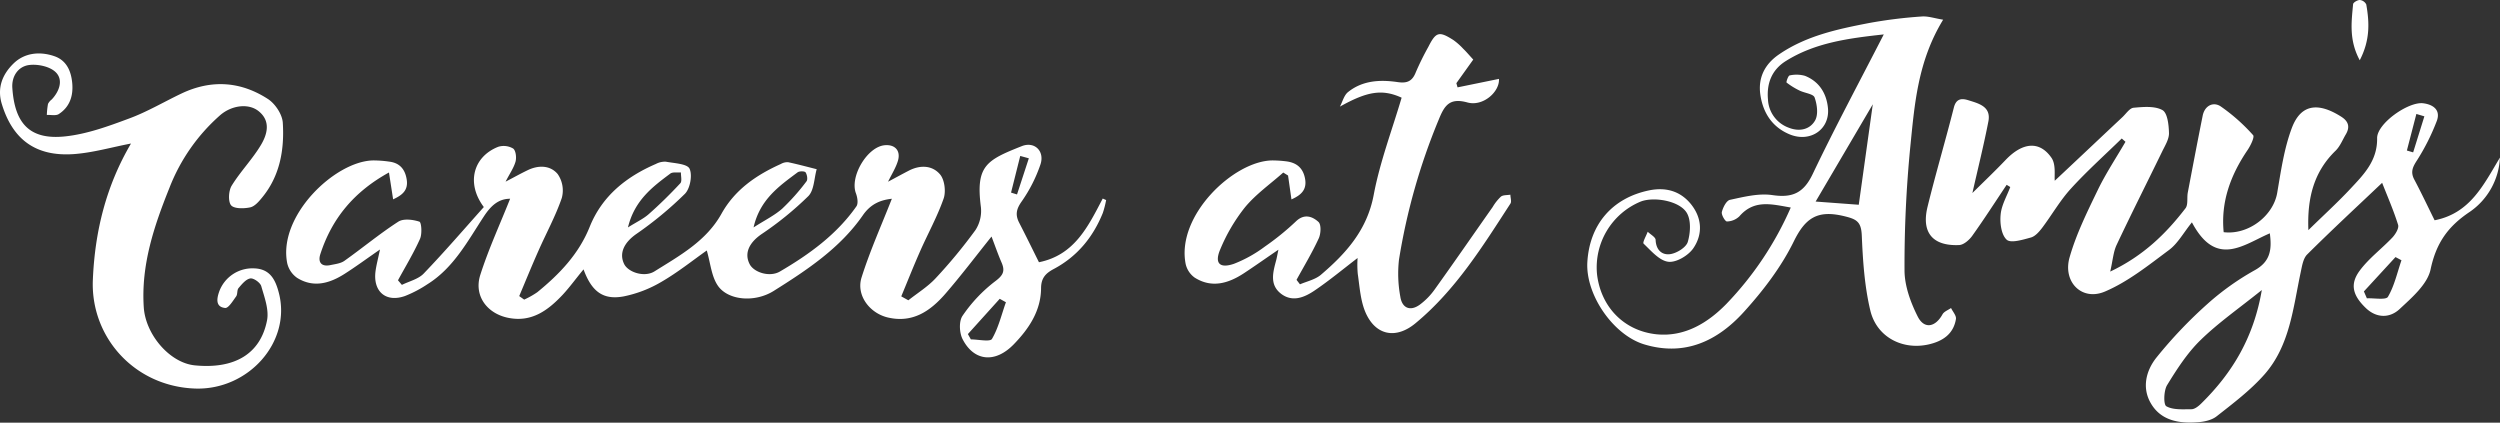 <svg data-name="Layer 1" xmlns="http://www.w3.org/2000/svg" width="837.6" height="141.61" viewBox="0 0 837.6 141.61"><rect x="0" y="0" width="837.6" height="141.61" fill="#333333" stroke="none"/><title>careers-at-amys.en</title><g fill="#fff"><path d="M304.33 100.61c3.08-2.44 6.52-4.55 9.16-7.4a170.62 170.62 0 0 0 13.35-16.16 11.85 11.85 0 0 0 1.79-7.76c-1.77-13.77 1.87-15.62 13.69-20.32 4.32-1.72 7.8 1.72 6.25 6.2a49.14 49.14 0 0 1-6.24 12.29c-1.83 2.57-2.23 4.5-.87 7.15 2.28 4.42 4.46 8.89 6.63 13.25 11.92-2.4 16.48-12 21.37-21.34l1.14.51a32.5 32.5 0 0 1-1.11 4.32c-3.29 8.14-8.59 14.59-16.4 18.75-2.71 1.44-4.27 3-4.29 6.45-.05 7.61-4.09 13.6-9.16 18.82-6.19 6.38-13.31 5.73-17.14-1.75-1.09-2.14-1.27-6 0-7.83a49.64 49.64 0 0 1 10.78-11.44c2.7-2 3.59-3.4 2.29-6.37-1.18-2.72-2.15-5.53-3.37-8.73-5.41 6.75-10.26 13.18-15.53 19.25-5 5.72-10.88 9.8-19.16 7.88-6.14-1.42-10.74-7.46-8.85-13.43 2.84-9 6.72-17.61 10.15-26.36-3.54.39-6.95 1.54-9.71 5.52-7.65 11.05-18.74 18.36-29.88 25.36-6.37 4-15.36 3.18-18.74-1.8-2.14-3.16-2.45-7.56-3.68-11.75-4.65 3.27-9.64 7.28-15.11 10.46a40.69 40.69 0 0 1-12.71 4.92c-6.89 1.28-10.73-1.56-13.47-9.05-2.49 3-4.6 5.93-7 8.52-4.93 5.23-10.42 9.33-18.31 7.7-7.07-1.46-11.49-7.42-9.29-14.34 2.79-8.76 6.69-17.18 10-25.54-3.74 0-6.3 2.14-8.72 5.81-5.46 8.28-10.16 17.34-19 22.84a39.52 39.52 0 0 1-7.49 3.93c-6.46 2.29-10.85-1.56-9.86-8.48.27-1.93.78-3.83 1.47-7.1-4.61 3.19-8.16 5.81-11.87 8.17-5 3.19-10.42 4.76-15.9 1.33a8.26 8.26 0 0 1-3.3-4.86c-3.21-15.83 15.93-34.24 28.78-34.48a37.51 37.51 0 0 1 5.45.41c3.44.44 5.22 2.52 5.78 5.9.63 3.76-1.58 5.36-4.54 6.73l-1.39-9c-11.86 6.53-19.16 15.52-23 27.38-.85 2.65.31 4.29 3.37 3.65 1.61-.34 3.43-.53 4.7-1.43 6.07-4.31 11.82-9.09 18.06-13.12 1.73-1.11 4.91-.71 7.07 0 .69.23.95 4.09.2 5.76-2.13 4.77-4.87 9.27-7.38 13.88l1.31 1.54c2.47-1.23 5.51-1.92 7.31-3.8 7-7.29 13.58-14.95 20.14-22.28-6-8-3.53-16.89 4.81-20.18a6.2 6.2 0 0 1 5 .57c.9.62 1.19 3 .82 4.37-.6 2.15-2 4.09-3.34 6.74 2.77-1.45 5-2.69 7.34-3.82 3.65-1.79 7.62-1.71 10.11 1.26a9.62 9.62 0 0 1 1.39 8c-2.07 6.06-5.2 11.76-7.8 17.65-2.23 5-4.32 10.16-6.47 15.24l1.66 1.18a28.44 28.44 0 0 0 4.4-2.48c7.37-6 13.89-12.77 17.54-21.87 4.16-10.37 12.23-16.79 22.19-21.1a6.37 6.37 0 0 1 3.37-.75c2.81.53 7.11.67 7.91 2.35 1 2.15.2 6.63-1.55 8.4a121.57 121.57 0 0 1-16.35 13.51c-3.91 2.76-5.84 6.32-4 10.05 1.4 2.77 6.81 4.53 10.17 2.42 8.41-5.27 17.31-10.12 22.42-19.29 4.51-8.1 11.71-13 19.92-16.69a4.39 4.39 0 0 1 2.39-.59c3.22.68 6.4 1.55 9.6 2.35-.87 3-.84 7-2.79 9a109.21 109.21 0 0 1-15.7 12.76c-4 2.76-5.89 6.26-4 10 1.38 2.8 6.7 4.54 10.16 2.52 9.81-5.74 19-12.37 25.64-21.85.67-1 .33-3-.17-4.36-2.11-5.55 3.73-15.51 9.59-16.1 3.47-.35 5.49 1.8 4.48 5.22-.68 2.27-2 4.35-3.31 7 2.58-1.37 4.71-2.54 6.87-3.66 3.8-2 7.9-1.91 10.55 1.2 1.53 1.8 2 5.69 1.24 8-2.1 6.06-5.26 11.74-7.86 17.63-2.22 5-4.25 10.16-6.37 15.24zM210.4 76.19c2.94-1.85 5.23-2.9 7-4.49 3.68-3.25 7.19-6.71 10.54-10.31.63-.68.16-2.38.2-3.62-1.21.11-2.74-.22-3.56.39-5.97 4.46-11.98 8.95-14.19 18.03zm42.08 0c3.85-2.47 7-4 9.58-6.27a72.49 72.49 0 0 0 8.15-9.17c.48-.6.2-2.25-.31-3-.28-.43-2.08-.47-2.68 0-6.16 4.6-12.61 9.06-14.74 18.43zm84.55 25.08l-2.08-1.16-10.67 11.82 1 1.78c2.45 0 6.44.91 7.07-.16 2.19-3.74 3.19-8.15 4.68-12.3zm7.67-48.23l-2.88-.79-3.08 12.28 2 .62z"/><path d="M43.89 48.09c-6.56 1.25-12.83 3.09-19.19 3.54-12.77.89-20.49-4.92-24.1-16.81-1.68-5.53.34-10.08 4-13.61s8.75-4.06 13.6-2.39c4.08 1.4 5.62 4.94 6 9 .39 4.28-.81 8-4.51 10.4-1 .63-2.62.22-4 .29a26.29 26.29 0 0 1 .39-3.69 4.35 4.35 0 0 1 1.27-1.51c2.54-2.71 3.87-6.46 1.43-9-1.91-2-6-2.88-8.91-2.54-3.71.42-6 3.71-5.74 7.65.78 11.79 5.67 17.55 17.68 16.28 7.29-.77 14.5-3.4 21.46-6 6.05-2.23 11.69-5.59 17.54-8.37 10-4.75 19.81-4.08 28.94 1.83 2.44 1.58 4.84 5.16 5 8 .55 8.9-.91 17.63-6.82 24.89-1.13 1.39-2.56 3.1-4.12 3.43-2.1.45-5.44.5-6.42-.74s-.82-4.83.23-6.53c2.93-4.76 6.95-8.86 9.81-13.65 2.13-3.57 3.35-8-.78-11.31-3.36-2.72-9-2-12.86 1.32a62.43 62.43 0 0 0-17 24.31c-5.16 12.83-9.57 25.88-8.62 40.11.61 9.12 8.7 18.6 17.11 19.42 13.28 1.3 22-3.81 24.19-15.09.69-3.59-.87-7.72-1.94-11.45-.34-1.19-2.58-2.77-3.68-2.58-1.47.25-2.82 1.93-3.93 3.23-.57.67-.27 2.06-.81 2.8-1.08 1.48-2.59 4-3.69 3.86-3.25-.34-2.81-3.12-2-5.43a11.84 11.84 0 0 1 11.62-7.84c5.38.13 7.22 3.69 8.4 8.27 4.23 16.42-10.24 32.59-28.06 32-20.43-.71-35.09-17.35-34.27-36.45.68-16.34 4.49-31.53 12.78-45.64zM454.85 86.44c-4.76 3.64-9.41 7.51-14.4 10.89-3.33 2.26-7.33 4-11.15 1.16-4.1-3.08-2.76-7.39-1.68-11.47.16-.62.26-1.25.7-3.36-4.58 3.12-8.1 5.62-11.73 8-5.18 3.35-10.69 4.92-16.34 1.34a7.69 7.69 0 0 1-3-4.53c-3.24-16.21 16.12-34.64 29.08-34.72a37.86 37.86 0 0 1 4.47.29c3.53.4 5.78 2.16 6.45 5.85s-1.34 5.49-4.56 6.92l-1.14-8-1.61-1c-4.33 3.85-9.2 7.26-12.85 11.68a58.75 58.75 0 0 0-8.25 14.04c-2 4.66-.24 6.51 4.6 4.85a43.61 43.61 0 0 0 10.37-5.79 87.48 87.48 0 0 0 10.4-8.44c2.79-2.66 5.5-1.63 7.51.19 1 .88.83 4 .11 5.53-2.19 4.76-4.92 9.28-7.44 13.89l1.15 1.5c2.35-1 5.1-1.59 7-3.18 8.43-7.19 15.5-15 17.71-26.8 2.07-11 6.15-21.7 9.35-32.55-6.55-3-11.62-2.08-20.68 3 .88-1.65 1.37-3.79 2.71-4.87 4.88-3.93 10.78-4.22 16.65-3.35 3.17.47 4.91-.3 6.08-3.33a94.57 94.57 0 0 1 4.2-8.5c2.54-5 3.57-5.33 8.37-2.27a21.35 21.35 0 0 1 3.32 2.94c1.05 1 2 2.16 3.35 3.61l-5.66 7.91.4 1.4 13.87-2.84c.29 4.31-5.32 9.34-10.56 7.9-6-1.65-7.7 1-9.64 5.8a208.11 208.11 0 0 0-13.3 46.91 42.28 42.28 0 0 0 .45 12.34c.58 3.88 3.33 5 6.5 2.72a22.85 22.85 0 0 0 5.17-5.34c6.5-9.07 12.84-18.25 19.26-27.38a15.81 15.81 0 0 1 2.77-3.5c.76-.6 2.1-.46 3.18-.65 0 1 .48 2.33 0 3-9.33 14.39-18.39 29-31.85 40.12-6.47 5.33-13.25 4.09-16.64-3.56-1.75-4-2-8.62-2.64-13a33.25 33.25 0 0 1-.06-5.35z"/></g><g fill="#fff"><path d="M760.48 78.17c-8.87 3.82-18 11.65-26.1-3.68-2.84 3.52-4.73 7.08-7.66 9.26-6.85 5.1-13.73 10.63-21.48 13.93s-14.19-3.24-11.85-11.44c2.2-7.74 5.85-15.13 9.37-22.42 2.71-5.63 6.21-10.89 9.36-16.31l-1.25-1.11c-5.69 5.56-11.64 10.88-17 16.76-3.67 4-6.42 8.88-9.73 13.26-1 1.29-2.29 2.77-3.73 3.16-2.69.73-6.75 2-8.11.71-1.81-1.68-2.3-5.62-2-8.46.29-3.13 2.08-6.12 3.22-9.17l-1.21-.74c-3.8 5.68-7.49 11.43-11.47 17-1 1.43-2.89 3.11-4.43 3.18-8.88.39-12.72-4.17-10.61-12.8 2.73-11.14 6-22.14 8.82-33.26.8-3.21 2.84-3.09 4.88-2.45 3.42 1.08 7.66 2.07 6.69 7.08-1.51 7.8-3.44 15.51-5.36 24 3.85-3.82 7.58-7.35 11.12-11.07 5.66-5.93 11.37-6.54 15.39-.71 1.54 2.24.9 6 1.09 7.66 7-6.54 14.8-13.93 22.66-21.3 1.21-1.13 2.4-3 3.72-3.15 3.26-.29 7.12-.66 9.72.8 1.7 1 2.11 5.06 2.17 7.77 0 2-1.3 4.07-2.24 6-5.09 10.47-10.35 20.86-15.31 31.39-1.11 2.36-1.27 5.16-2.14 8.93 11.18-5.32 18.69-12.73 25.21-21.2.95-1.23.44-3.52.78-5.29 1.64-8.61 3.27-17.22 5-25.8.68-3.3 3.5-4.71 6-3.07a61.61 61.61 0 0 1 10.88 9.65c.56.6-.85 3.51-1.86 5-5.66 8.35-9 17.29-8 27.51 8.28 1 16.61-5.48 17.93-13.15 1.26-7.33 2.31-14.87 4.91-21.77 3.33-8.83 9.78-8.08 16.58-3.75 2.43 1.55 2.95 3.45 1.5 5.9-1.1 1.85-1.92 4-3.41 5.46-7.23 7-9.57 15.73-9.13 26.62 5-4.91 9.74-9.2 14.08-13.85s9.07-9.31 8.95-16.94c-.08-4.92 10.47-12.33 15.44-11.71 3.36.42 6 2.29 4.49 6.09a72.51 72.51 0 0 1-6.41 12.78c-1.5 2.32-2.48 4-1.07 6.68 2.41 4.54 4.6 9.19 6.81 13.65 12-2.34 16.49-12.07 21.89-21a23.32 23.32 0 0 1-10.11 18.18c-7.36 4.91-11.27 10.5-13.12 19.26-1.05 5-6.29 9.49-10.44 13.36-3.26 3-7.67 3.07-11.29-.42-4.31-4.15-5.39-7.89-2.09-12.41 3.07-4.19 7.45-7.41 11.06-11.24 1-1.09 2.22-3.08 1.87-4.2-1.52-4.86-3.58-9.56-5.35-14.08-8.62 8.17-17 15.93-25.11 24-1.35 1.34-1.72 3.85-2.16 5.9-2.56 12-3.64 24.66-12.18 34.33-4.67 5.28-10.44 9.64-16 14-1.68 1.33-4.31 1.87-6.55 2-6 .43-12-.53-15.38-6.17-3.22-5.31-1.72-11.12 1.73-15.47a151 151 0 0 1 17.11-18 88.18 88.18 0 0 1 15.83-11.29c5.27-2.9 5.82-6.94 5.08-12.38zm-2.68 19c-7.55 6.07-14.53 10.92-20.53 16.77-4.44 4.32-7.93 9.75-11.2 15.08-1.14 1.86-1.26 6.53-.26 7.09 2.27 1.29 5.54 1 8.4 1 1.15 0 2.45-1.08 3.37-2 10.3-10.14 17.5-21.98 20.22-37.94zm34.2.47l1 2.31c2.44-.12 6.39.64 7.06-.51 2.16-3.7 3.11-8.11 4.53-12.24l-2-1.07zm14.4-47.21l2.1.62 3.76-12.07-2.68-.8z"/><path d="M651.03 6.6c-8.52 13.94-9.57 28.37-11 42.55-1.35 13.73-2 27.58-1.94 41.38 0 5.19 2 10.71 4.39 15.46 2.18 4.39 5.93 3.68 8.34-.68.52-.94 1.88-1.42 2.86-2.11.59 1.23 1.82 2.57 1.64 3.68-.82 5.13-4.6 7.51-9.26 8.54-8.73 1.92-17.31-2.52-19.43-11.4-1.95-8.16-2.5-16.74-2.86-25.16-.2-4.71-1.83-5.48-6.21-6.51-8.63-2-12.7.64-16.57 8.54-4.19 8.55-10.24 16.47-16.68 23.57-8.77 9.7-19.77 15.07-33.49 10.9-10.32-3.17-19.56-16.53-19-27.42.7-12.64 8.24-21.56 20.66-24.15 5.41-1.12 10.33.07 14 4.53 3.81 4.69 4.07 10.15.85 14.86-1.66 2.43-5.73 4.85-8.38 4.52-3-.37-5.75-3.67-8.27-6.06-.43-.41.87-2.64 1.37-4 .93.91 2.61 1.79 2.65 2.73.13 3.49 2.26 5.23 5.05 4.75 2.16-.37 5.19-2.26 5.73-4.09.88-3 1.15-7.15-.31-9.66-2.38-4.1-11.13-5.58-15.54-3.81a23.87 23.87 0 0 0-14.55 24.43c1.31 10.82 8.94 18.8 19.81 20 9.58 1 17.39-3.89 23.53-10.18a110 110 0 0 0 21.56-32.28c-6.34-1.08-12.24-2.81-17.21 2.94a6.19 6.19 0 0 1-4.19 1.73c-.59 0-1.92-2.25-1.69-3.18.38-1.54 1.54-3.83 2.73-4.07 4.66-1 9.59-2.25 14.16-1.59 6.72 1 10.49-.67 13.52-7 7.43-15.57 15.61-30.78 23.84-46.83-11.86 1.3-23 2.77-32.8 8.91-4.71 2.94-6.47 7.48-6 12.86a10.56 10.56 0 0 0 7 9.5c3.58 1.41 7.1.58 8.81-2.48 1.1-2 .65-5.32-.19-7.67-.42-1.19-3.27-1.45-5-2.29a24 24 0 0 1-4.38-2.7c-.2-.16.54-2.3 1-2.38a10.42 10.42 0 0 1 5.16.13c4.77 1.9 7.22 5.87 7.7 10.8.7 7.11-5.9 11.66-12.81 8.82-5.9-2.43-9-7.29-9.86-13.44-.76-5.6 1.52-10.08 6.18-13.3 9.15-6.31 19.77-8.55 30.39-10.6a156.74 156.74 0 0 1 17.46-2.16c2.13-.18 4.32.6 7.23 1.07zm-28.27 62l4.7-33.65-19.15 32.58zM790.61 20.19c-3.64-6.74-2.78-12.81-2.23-18.79.05-.57 1.47-1.41 2.26-1.4a2.74 2.74 0 0 1 2.15 1.48c1.07 6.05 1.32 11.97-2.18 18.71z"/></g></svg>